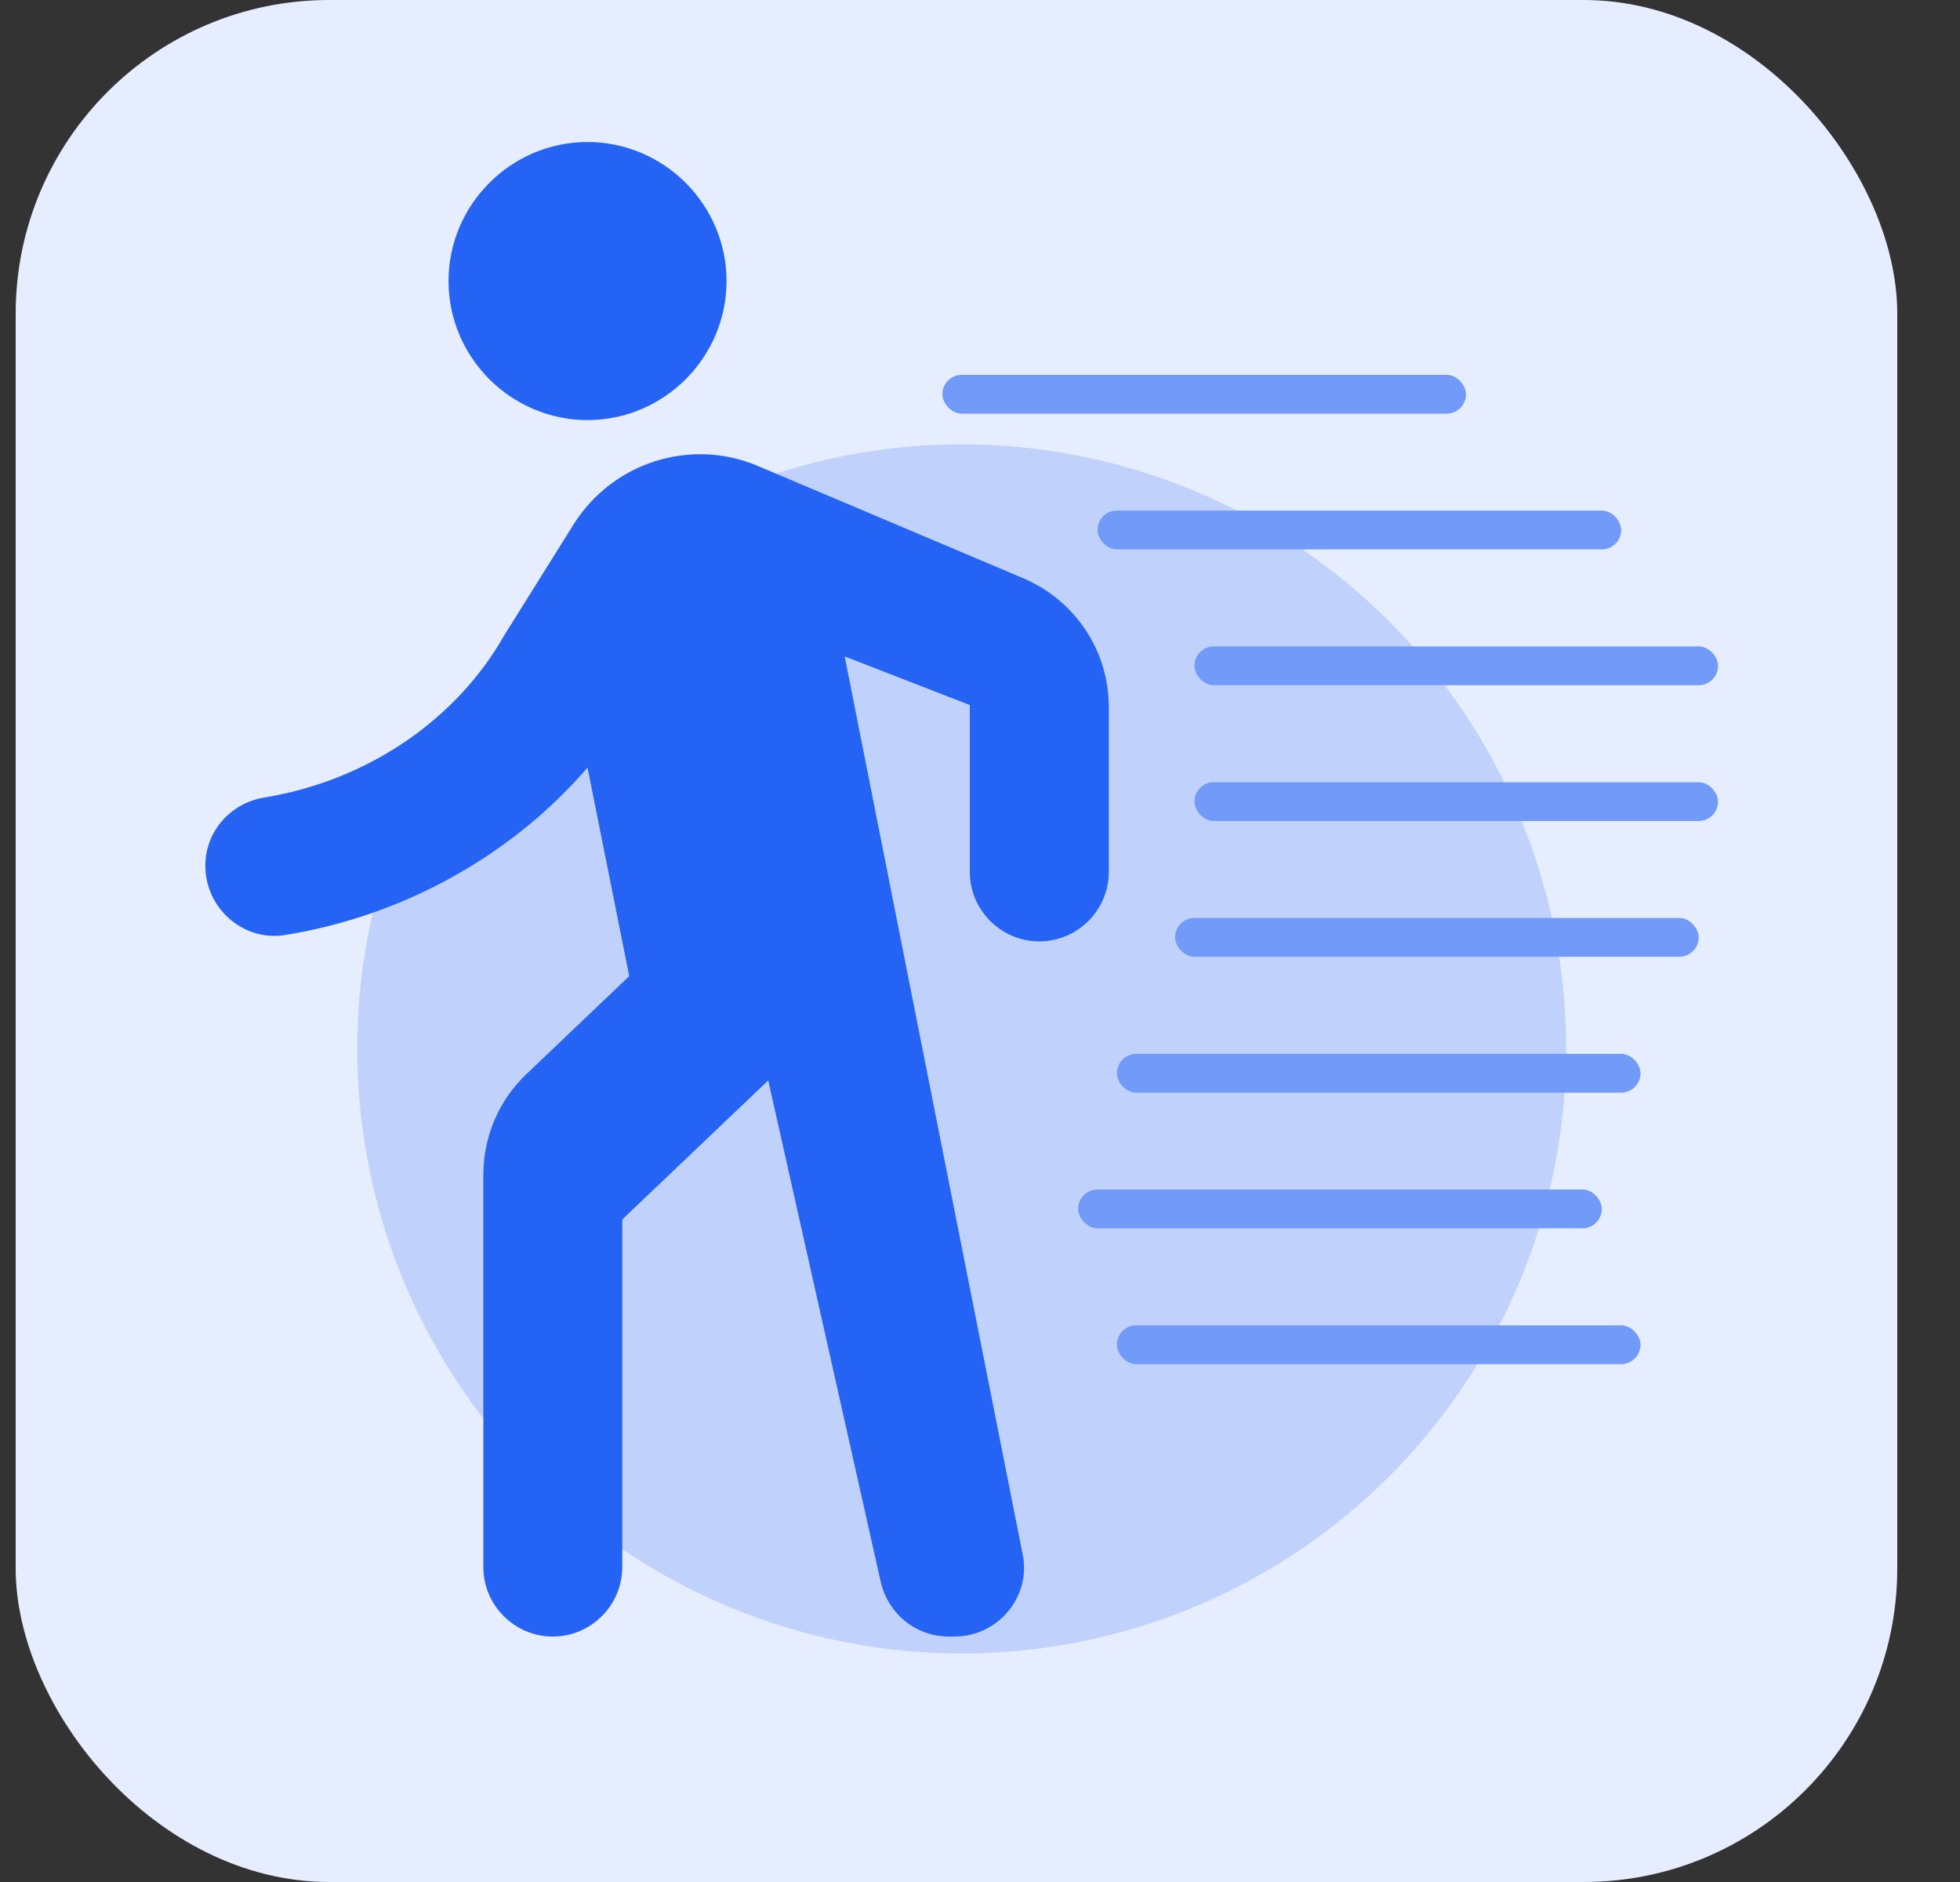 <svg width="25" height="24" viewBox="0 0 25 24" fill="none" xmlns="http://www.w3.org/2000/svg">
<rect x="0" y="0" width="25" height="24" fill="#333333" stroke="none"/>
<rect x="0.2" width="24" height="24" rx="4" fill="#E6EDFE"/>
<circle cx="12.267" cy="13.376" r="7.71" fill="#C0D2FC"/>
<path d="M7.494 5.357C6.519 5.357 5.721 4.559 5.721 3.584C5.721 2.609 6.519 1.811 7.494 1.811C8.469 1.811 9.267 2.609 9.267 3.584C9.267 4.559 8.469 5.357 7.494 5.357ZM10.774 8.371L13.043 19.815C13.159 20.355 12.733 20.87 12.175 20.87H12.104C11.687 20.87 11.332 20.586 11.235 20.178L9.799 13.778L7.937 15.551V19.983C7.937 20.471 7.539 20.87 7.051 20.87C6.563 20.87 6.165 20.471 6.165 19.983V14.984C6.165 14.496 6.36 14.035 6.714 13.698L8.026 12.448L7.494 9.789C6.546 10.888 5.172 11.677 3.629 11.925C3.097 12.005 2.619 11.58 2.619 11.039C2.619 10.605 2.938 10.241 3.372 10.17C4.72 9.949 5.837 9.151 6.43 8.105L7.317 6.686C7.813 5.898 8.806 5.578 9.666 5.942L13.061 7.378C13.717 7.662 14.143 8.3 14.143 9.018V11.119C14.143 11.606 13.744 12.005 13.256 12.005C12.769 12.005 12.37 11.606 12.37 11.119V8.991L10.774 8.371Z" fill="#2563F4"/>
<rect x="15.235" y="8.243" width="6.679" height="0.495" rx="0.247" fill="#729AF8"/>
<rect x="13.999" y="6.511" width="6.679" height="0.495" rx="0.247" fill="#729AF8"/>
<rect x="12.02" y="4.78" width="6.679" height="0.495" rx="0.247" fill="#729AF8"/>
<rect x="15.235" y="9.975" width="6.679" height="0.495" rx="0.247" fill="#729AF8"/>
<rect x="14.988" y="11.706" width="6.679" height="0.495" rx="0.247" fill="#729AF8"/>
<rect x="14.246" y="13.439" width="6.679" height="0.495" rx="0.247" fill="#729AF8"/>
<rect x="13.752" y="15.169" width="6.679" height="0.495" rx="0.247" fill="#729AF8"/>
<rect x="14.246" y="16.901" width="6.679" height="0.495" rx="0.247" fill="#729AF8"/>
</svg>
